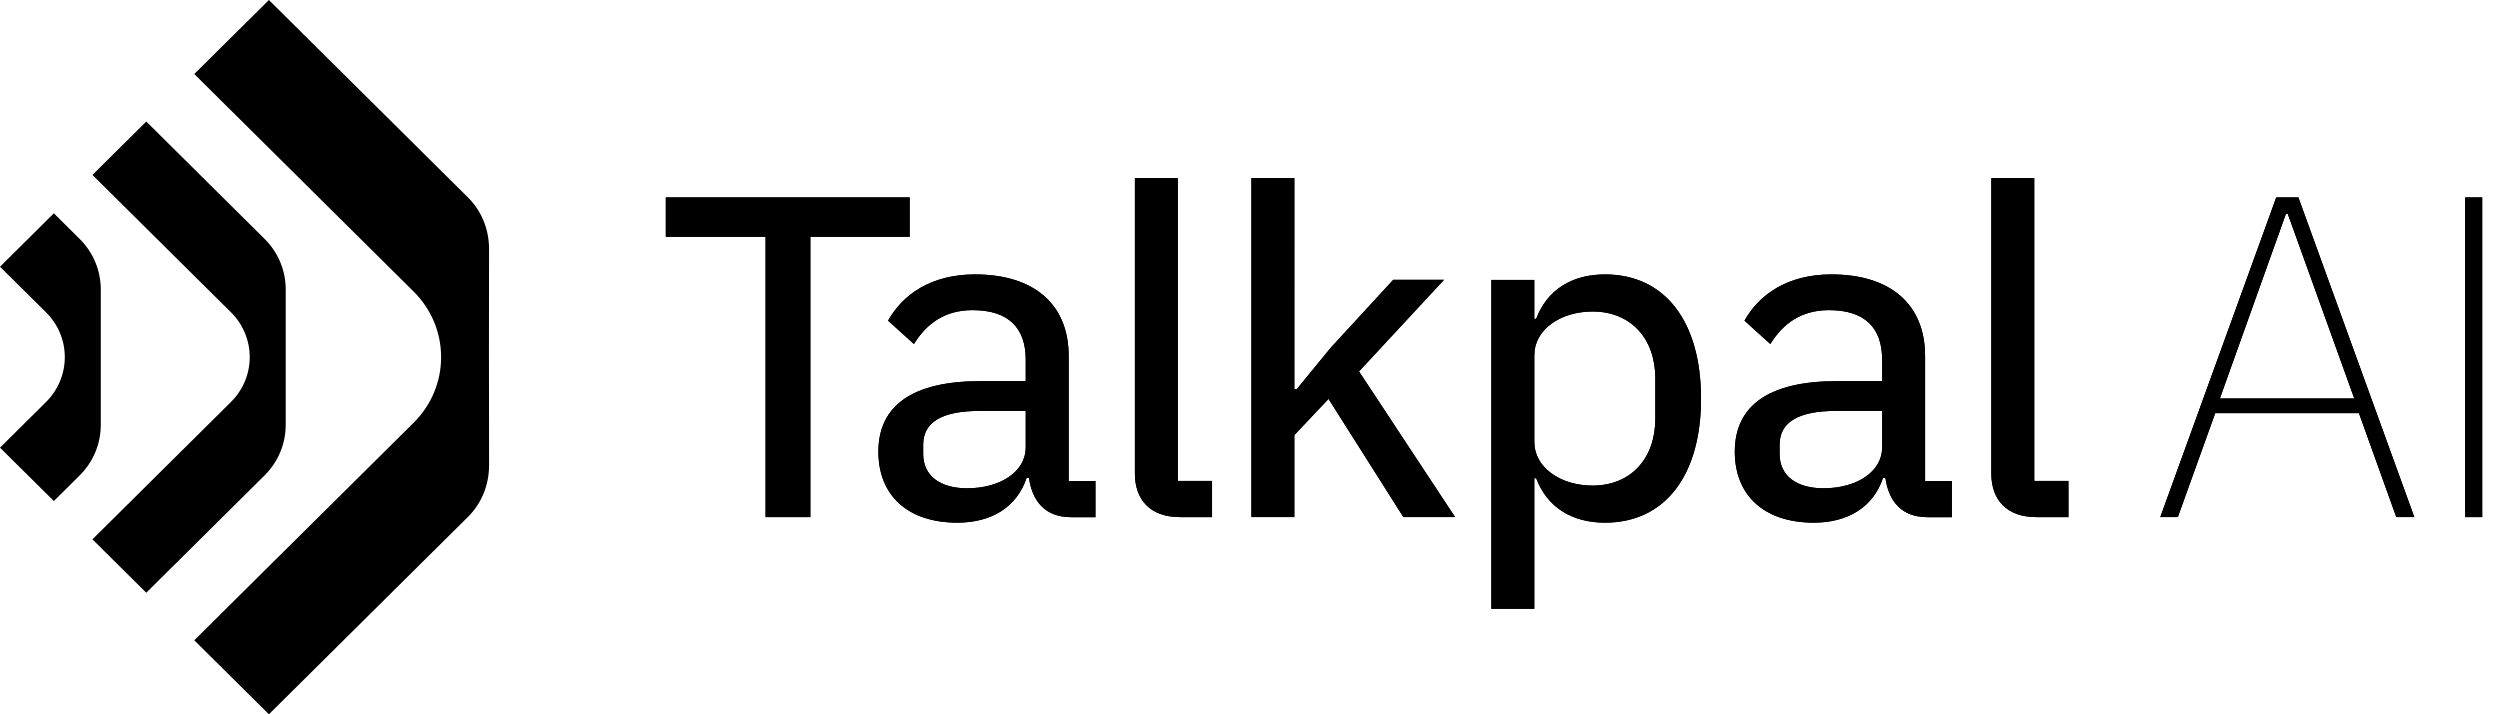 <svg width="882" height="252" viewBox="0 0 882 252" fill="none" xmlns="http://www.w3.org/2000/svg">
<path d="M285.899 83.541V182.435H270.091V83.541H234.896V69.644H320.932V83.541H285.899Z" fill="black"/>
<path d="M361.874 157.89V144.963H345.743C331.891 144.963 325.701 149.163 325.701 156.92V160.15C325.701 167.907 331.73 172.267 341.176 172.267C353.073 172.267 361.874 166.289 361.874 157.89ZM377.842 182.454C368.557 182.454 364.153 176.635 363.013 168.557H362.196C358.779 178.895 349.816 184.393 337.759 184.393C320.165 184.393 309.893 174.696 309.893 159.349C309.893 143.193 321.79 134.465 345.905 134.465H361.874V126.868C361.874 115.72 355.846 109.413 343.133 109.413C333.192 109.413 326.841 114.262 322.435 121.37L313.311 113.131C318.363 104.084 328.303 96.814 343.95 96.814C364.969 96.814 377.027 107.482 377.027 125.577V169.695H386.474V182.462H377.834L377.842 182.454Z" fill="black"/>
<path d="M416.201 182.424C405.776 182.424 400.395 176.286 400.395 167.077V62.853H415.547V169.665H427.604V182.433H416.201V182.424Z" fill="black"/>
<path d="M441.492 62.853H456.653L456.645 137.344H457.461L469.519 122.639L491.517 98.725H509.442L479.459 131.038L513.353 182.424H495.105L468.702 140.734L456.645 153.5V182.424H441.492V62.853Z" fill="black"/>
<path d="M583.996 147.713V133.495C583.996 119.439 575.357 109.902 561.836 109.902C550.434 109.902 541.31 116.37 541.31 125.257V155.959C541.31 164.846 550.434 171.315 561.836 171.315C575.357 171.315 583.996 161.778 583.996 147.721M526.148 98.754H541.302V112.49H541.956C545.868 102.152 554.668 96.814 566.233 96.814C587.415 96.814 600.126 113.46 600.126 140.604C600.126 167.748 587.415 184.393 566.233 184.393C554.668 184.393 545.868 179.055 541.956 168.717H541.302V214.775H526.148V98.754Z" fill="black"/>
<path d="M664.016 157.89V144.963H647.885C634.033 144.963 627.843 149.163 627.843 156.92V160.15C627.843 167.907 633.872 172.267 643.318 172.267C655.214 172.267 664.016 166.289 664.016 157.89ZM679.984 182.454C670.699 182.454 666.295 176.635 665.155 168.557H664.338C660.921 178.895 651.958 184.393 639.901 184.393C622.307 184.393 612.036 174.696 612.036 159.349C612.036 143.193 623.931 134.465 648.047 134.465H664.016V126.868C664.016 115.72 657.986 109.413 645.275 109.413C635.334 109.413 628.982 114.262 624.577 121.37L615.453 113.131C620.505 104.084 630.445 96.814 646.09 96.814C667.11 96.814 679.169 107.482 679.169 125.577V169.695H688.616V182.462H679.975L679.984 182.454Z" fill="black"/>
<path d="M718.343 182.424C707.918 182.424 702.536 176.286 702.536 167.077V62.853H717.689V169.665H729.746V182.433H718.336L718.343 182.424Z" fill="black"/>
<path d="M807.126 75.455H806.468L783.175 140.569H830.582L807.126 75.455ZM845.41 182.427L832.225 145.746H781.539L768.339 182.427H762.153L803.057 69.644H810.87L851.774 182.427H845.418H845.41Z" fill="black"/>
<path d="M869.702 182.435V177.427V74.662V69.644H875.725V74.662V177.427V182.435H869.702Z" fill="black"/>
<path d="M285.899 83.541V182.435H270.091V83.541H234.896V69.644H320.932V83.541H285.899Z" fill="black"/>
<path d="M361.874 157.89V144.963H345.743C331.891 144.963 325.701 149.163 325.701 156.92V160.15C325.701 167.907 331.73 172.267 341.176 172.267C353.073 172.267 361.874 166.289 361.874 157.89ZM377.842 182.454C368.557 182.454 364.153 176.635 363.013 168.557H362.196C358.779 178.895 349.816 184.393 337.759 184.393C320.165 184.393 309.893 174.696 309.893 159.349C309.893 143.193 321.79 134.465 345.905 134.465H361.874V126.868C361.874 115.72 355.846 109.413 343.133 109.413C333.192 109.413 326.841 114.262 322.435 121.37L313.311 113.131C318.363 104.084 328.303 96.814 343.95 96.814C364.969 96.814 377.027 107.482 377.027 125.577V169.695H386.474V182.462H377.834L377.842 182.454Z" fill="black"/>
<path d="M416.201 182.424C405.776 182.424 400.395 176.286 400.395 167.077V62.853H415.547V169.665H427.604V182.433H416.201V182.424Z" fill="black"/>
<path d="M441.492 62.853H456.653L456.645 137.344H457.461L469.519 122.639L491.517 98.725H509.442L479.459 131.038L513.353 182.424H495.105L468.702 140.734L456.645 153.5V182.424H441.492V62.853Z" fill="black"/>
<path d="M583.996 147.713V133.495C583.996 119.439 575.357 109.902 561.836 109.902C550.434 109.902 541.31 116.37 541.31 125.257V155.959C541.31 164.846 550.434 171.315 561.836 171.315C575.357 171.315 583.996 161.778 583.996 147.721M526.148 98.754H541.302V112.49H541.956C545.868 102.152 554.668 96.814 566.233 96.814C587.415 96.814 600.126 113.46 600.126 140.604C600.126 167.748 587.415 184.393 566.233 184.393C554.668 184.393 545.868 179.055 541.956 168.717H541.302V214.775H526.148V98.754Z" fill="black"/>
<path d="M664.016 157.89V144.963H647.885C634.033 144.963 627.843 149.163 627.843 156.92V160.15C627.843 167.907 633.872 172.267 643.318 172.267C655.214 172.267 664.016 166.289 664.016 157.89ZM679.984 182.454C670.699 182.454 666.295 176.635 665.155 168.557H664.338C660.921 178.895 651.958 184.393 639.901 184.393C622.307 184.393 612.036 174.696 612.036 159.349C612.036 143.193 623.931 134.465 648.047 134.465H664.016V126.868C664.016 115.72 657.986 109.413 645.275 109.413C635.334 109.413 628.982 114.262 624.577 121.37L615.453 113.131C620.505 104.084 630.445 96.814 646.09 96.814C667.11 96.814 679.169 107.482 679.169 125.577V169.695H688.616V182.462H679.975L679.984 182.454Z" fill="black"/>
<path d="M718.343 182.424C707.918 182.424 702.536 176.286 702.536 167.077V62.853H717.689V169.665H729.746V182.433H718.336L718.343 182.424Z" fill="black"/>
<path d="M807.126 75.455H806.468L783.175 140.569H830.582L807.126 75.455ZM845.41 182.427L832.225 145.746H781.539L768.339 182.427H762.153L803.057 69.644H810.87L851.774 182.427H845.418H845.41Z" fill="black"/>
<path d="M869.702 182.435V177.427V74.662V69.644H875.725V74.662V177.427V182.435H869.702Z" fill="black"/>
<path d="M35.56 102.192C35.56 95.412 32.899 89.046 28.069 84.257L18.996 75.259L0 94.097L16.216 110.168C20.484 114.402 22.857 120.034 22.865 126.021C22.848 131.991 20.484 137.607 16.216 141.849L0 157.93L18.996 176.767L28.069 167.77C32.899 162.981 35.56 156.613 35.56 149.834V102.192Z" fill="black"/>
<path d="M100.803 149.83V102.154C100.803 95.39 98.142 89.032 93.312 84.243L51.604 42.874L32.608 61.712L81.459 110.155C85.727 114.388 88.091 120.03 88.108 126.008C88.091 131.978 85.727 137.594 81.459 141.835L32.608 190.279L51.604 209.117L93.312 167.748C98.142 162.959 100.803 156.593 100.803 149.839" fill="black"/>
<path d="M172.497 126.173V126.13C172.497 111.778 172.515 97.419 172.54 87.975C172.566 80.942 169.921 74.432 165.092 69.651L94.872 0L68.537 26.115L145.924 102.858C152.158 109.047 155.61 117.259 155.627 125.996C155.61 134.741 152.158 142.962 145.924 149.142L68.537 225.885L94.872 252L165.099 182.358C169.929 177.576 172.566 171.066 172.548 164.034C172.515 154.657 172.506 140.449 172.506 126.206V126.165L172.497 126.173Z" fill="black"/>
</svg>

